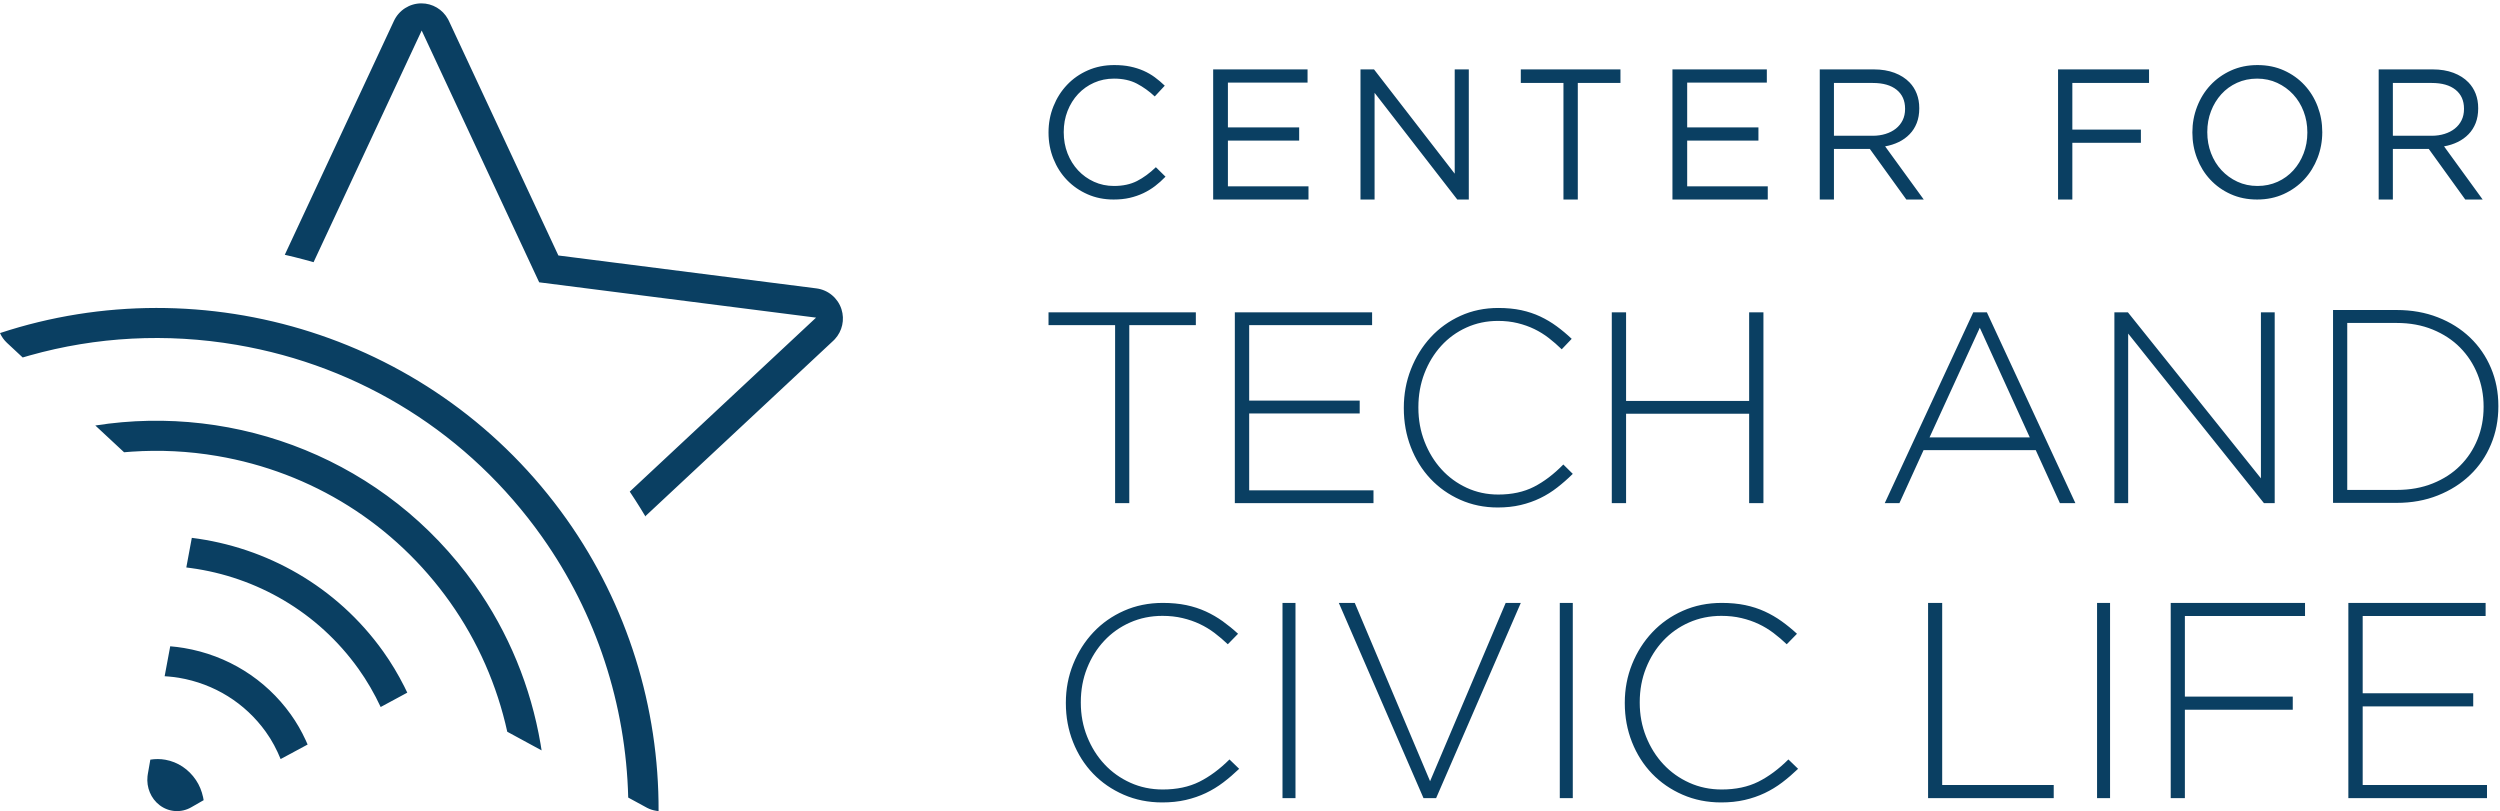 <?xml version="1.0" encoding="UTF-8"?>
<svg width="225px" height="73px" viewBox="0 0 225 73" version="1.1" xmlns="http://www.w3.org/2000/svg" xmlns:xlink="http://www.w3.org/1999/xlink">
    <!-- Generator: Sketch 58 (84663) - https://sketch.com -->
    <title>logo</title>
    <desc>Created with Sketch.</desc>
    <g id="Symbols" stroke="none" stroke-width="1" fill="none" fill-rule="evenodd">
        <g id="Blue---main---nav" fill="#0A3F62">
            <g id="logo">
                <g id="Group-58">
                    <path d="M14.887,68.378 C16.005,68.58 16.982,69.23 17.638,70.209 C17.95,70.672 18.157,71.194 18.276,71.74 L18.328,72.015 L17.205,72.66 C16.3,73.176 15.193,73.1 14.361,72.463 C13.579,71.864 13.169,70.871 13.275,69.869 L13.303,69.668 L13.53,68.368 C13.975,68.297 14.431,68.296 14.887,68.378 Z M51.001,46.738 C56.468,54.453 59.309,63.662 59.272,73 C58.987,72.972 58.704,72.91 58.435,72.797 L58.235,72.703 L56.539,71.78 C56.333,63.423 53.682,55.23 48.779,48.311 C42.237,39.079 32.475,32.943 21.29,31.035 C14.979,29.958 8.655,30.309 2.68,31.988 L2.041,32.173 L0.622,30.851 C0.353,30.599 0.146,30.3 0,29.976 C18.339,23.931 39.267,30.181 51.001,46.738 Z M154.952,54.262 C155.732,54.262 156.438,54.329 157.069,54.46 C157.701,54.593 158.286,54.783 158.826,55.031 C159.365,55.279 159.872,55.573 160.346,55.912 C160.819,56.251 161.28,56.627 161.728,57.04 L160.806,57.983 C160.424,57.619 160.026,57.28 159.61,56.965 C159.195,56.652 158.751,56.383 158.278,56.16 C157.804,55.936 157.289,55.758 156.733,55.627 C156.176,55.494 155.573,55.428 154.926,55.428 C153.879,55.428 152.908,55.627 152.011,56.024 C151.114,56.42 150.337,56.97 149.681,57.673 C149.025,58.375 148.51,59.198 148.137,60.14 C147.763,61.083 147.576,62.099 147.576,63.191 L147.576,63.241 C147.576,64.332 147.767,65.353 148.149,66.304 C148.531,67.255 149.049,68.082 149.706,68.784 C150.362,69.487 151.139,70.041 152.036,70.446 C152.932,70.851 153.905,71.054 154.952,71.054 C156.213,71.054 157.31,70.822 158.24,70.36 C159.17,69.896 160.075,69.226 160.956,68.35 L161.828,69.193 C161.363,69.64 160.885,70.05 160.396,70.421 C159.906,70.793 159.382,71.112 158.826,71.376 C158.269,71.641 157.668,71.848 157.02,71.997 C156.371,72.146 155.666,72.219 154.901,72.219 C153.655,72.219 152.5,71.988 151.438,71.525 C150.375,71.062 149.457,70.43 148.684,69.628 C147.912,68.825 147.31,67.879 146.878,66.787 C146.446,65.696 146.231,64.53 146.231,63.29 L146.231,63.241 C146.231,62.017 146.45,60.86 146.89,59.769 C147.331,58.678 147.937,57.723 148.71,56.904 C149.482,56.085 150.399,55.44 151.463,54.969 C152.526,54.498 153.688,54.262 154.952,54.262 Z M104.648,54.262 C105.428,54.262 106.134,54.329 106.765,54.46 C107.397,54.593 107.982,54.783 108.523,55.031 C109.062,55.279 109.569,55.573 110.043,55.912 C110.515,56.251 110.977,56.627 111.425,57.04 L110.503,57.983 C110.121,57.619 109.722,57.28 109.307,56.965 C108.892,56.652 108.448,56.383 107.974,56.16 C107.501,55.936 106.986,55.758 106.429,55.627 C105.873,55.494 105.27,55.428 104.622,55.428 C103.576,55.428 102.605,55.627 101.708,56.024 C100.811,56.42 100.034,56.97 99.378,57.673 C98.721,58.375 98.207,59.198 97.834,60.14 C97.459,61.083 97.273,62.099 97.273,63.191 L97.273,63.241 C97.273,64.332 97.464,65.353 97.846,66.304 C98.228,67.255 98.746,68.082 99.403,68.784 C100.058,69.487 100.836,70.041 101.732,70.446 C102.629,70.851 103.601,71.054 104.648,71.054 C105.91,71.054 107.007,70.822 107.937,70.36 C108.867,69.896 109.772,69.226 110.653,68.35 L111.525,69.193 C111.059,69.64 110.582,70.05 110.092,70.421 C109.602,70.793 109.078,71.112 108.523,71.376 C107.966,71.641 107.364,71.848 106.717,71.997 C106.067,72.146 105.362,72.219 104.598,72.219 C103.351,72.219 102.197,71.988 101.134,71.525 C100.072,71.062 99.154,70.43 98.381,69.628 C97.609,68.825 97.007,67.879 96.575,66.787 C96.142,65.696 95.927,64.53 95.927,63.29 L95.927,63.241 C95.927,62.017 96.147,60.86 96.587,59.769 C97.027,58.678 97.634,57.723 98.406,56.904 C99.178,56.085 100.096,55.44 101.16,54.969 C102.222,54.498 103.385,54.262 104.648,54.262 Z M223.706,54.262 L223.706,55.441 L212.642,55.441 L212.642,62.393 L222.59,62.393 L222.59,63.573 L212.642,63.573 L212.642,70.65 L223.83,70.65 L223.83,71.829 L211.352,71.829 L211.352,54.262 L223.706,54.262 Z M207.452,54.262 L207.452,55.441 L196.639,55.441 L196.639,62.694 L206.349,62.694 L206.349,63.874 L196.639,63.874 L196.639,71.829 L195.364,71.829 L195.364,54.262 L207.452,54.262 Z M189.905,54.262 L189.905,71.829 L188.735,71.829 L188.735,54.262 L189.905,54.262 Z M174.797,54.262 L174.797,70.65 L184.835,70.65 L184.835,71.829 L173.527,71.829 L173.527,54.262 L174.797,54.262 Z M141.551,54.262 L141.551,71.829 L140.381,71.829 L140.381,54.262 L141.551,54.262 Z M121.929,54.262 L128.707,70.309 L135.511,54.262 L136.872,54.262 L129.252,71.829 L128.114,71.829 L120.494,54.262 L121.929,54.262 Z M116.594,54.262 L116.594,71.829 L115.425,71.829 L115.425,54.262 L116.594,54.262 Z M15.32,58.166 C15.733,58.201 16.146,58.25 16.558,58.32 C20.469,58.98 23.882,61.102 26.168,64.295 C26.691,65.025 27.134,65.8 27.506,66.604 L27.686,67.008 L25.256,68.316 C24.909,67.458 24.473,66.633 23.925,65.869 C22.062,63.267 19.281,61.539 16.096,61 C15.812,60.953 15.528,60.918 15.244,60.893 L14.818,60.86 L15.32,58.166 Z M42.725,52.624 C45.778,56.93 47.775,61.835 48.648,66.944 L48.744,67.535 L45.654,65.857 C44.739,61.698 43.007,57.726 40.504,54.196 C35.515,47.164 28.071,42.491 19.542,41.038 C16.97,40.599 14.394,40.477 11.857,40.649 L11.166,40.703 L8.579,38.295 C21.345,36.283 34.761,41.401 42.725,52.624 Z M17.263,48.406 C23.956,49.245 30.291,52.751 34.489,58.636 C35.207,59.643 35.837,60.699 36.387,61.789 L36.655,62.338 L34.26,63.631 C33.703,62.439 33.041,61.287 32.266,60.201 C28.581,55.037 23.051,51.931 17.187,51.126 L16.768,51.072 L17.263,48.406 Z M37.928,0.303 C38.925,0.303 39.836,0.847 40.313,1.712 L40.398,1.878 L50.253,22.993 L73.481,25.955 C74.529,26.09 75.407,26.819 75.732,27.828 C76.035,28.773 75.804,29.805 75.135,30.526 L74.996,30.666 L58.094,46.446 L58.107,46.512 C57.804,46 57.49,45.495 57.168,44.994 L56.677,44.246 L73.446,28.587 L48.526,25.409 L37.952,2.748 L28.222,23.596 C27.65,23.434 27.076,23.28 26.499,23.137 L25.631,22.931 L35.456,1.878 C35.905,0.918 36.867,0.303 37.928,0.303 Z M134.845,27.717 C135.606,27.717 136.295,27.783 136.911,27.915 C137.526,28.048 138.096,28.237 138.624,28.486 C139.149,28.734 139.643,29.027 140.105,29.367 C140.566,29.706 141.016,30.081 141.453,30.495 L140.555,31.437 C140.182,31.073 139.793,30.734 139.388,30.42 C138.983,30.107 138.55,29.838 138.089,29.615 C137.627,29.391 137.125,29.214 136.582,29.081 C136.04,28.949 135.453,28.882 134.821,28.882 C133.801,28.882 132.853,29.081 131.979,29.478 C131.105,29.874 130.347,30.425 129.708,31.127 C129.068,31.83 128.566,32.652 128.201,33.595 C127.837,34.537 127.654,35.555 127.654,36.645 L127.654,36.695 C127.654,37.787 127.84,38.808 128.213,39.758 C128.586,40.71 129.092,41.537 129.732,42.238 C130.371,42.942 131.129,43.496 132.003,43.901 C132.878,44.306 133.825,44.509 134.845,44.509 C136.076,44.509 137.145,44.276 138.053,43.814 C138.958,43.351 139.842,42.682 140.699,41.805 L141.551,42.648 C141.097,43.095 140.631,43.504 140.153,43.875 C139.676,44.248 139.166,44.567 138.624,44.83 C138.08,45.095 137.493,45.302 136.861,45.451 C136.23,45.6 135.541,45.674 134.797,45.674 C133.582,45.674 132.456,45.442 131.421,44.98 C130.383,44.517 129.489,43.884 128.736,43.082 C127.982,42.28 127.396,41.334 126.974,40.242 C126.553,39.151 126.343,37.985 126.343,36.745 L126.343,36.695 C126.343,35.472 126.557,34.314 126.987,33.223 C127.416,32.132 128.006,31.177 128.76,30.358 C129.513,29.54 130.407,28.895 131.445,28.424 C132.48,27.953 133.615,27.717 134.845,27.717 Z M191.51,28.107 L203.483,43.05 L203.483,28.107 L204.723,28.107 L204.723,45.283 L203.755,45.283 L191.535,30.021 L191.535,45.283 L190.295,45.283 L190.295,28.107 L191.51,28.107 Z M146.347,28.107 L146.347,36.082 L157.423,36.082 L157.423,28.107 L158.709,28.107 L158.709,45.283 L157.423,45.283 L157.423,37.235 L146.347,37.235 L146.347,45.283 L145.061,45.283 L145.061,28.107 L146.347,28.107 Z M178.817,28.107 L186.785,45.283 L185.392,45.283 L183.216,40.509 L173.122,40.509 L170.947,45.283 L169.627,45.283 L177.595,28.107 L178.817,28.107 Z M123.489,28.107 L123.489,29.26 L112.426,29.26 L112.426,36.057 L122.373,36.057 L122.373,37.21 L112.426,37.21 L112.426,44.13 L123.614,44.13 L123.614,45.283 L111.135,45.283 L111.135,28.107 L123.489,28.107 Z M107.626,28.107 L107.626,29.26 L101.636,29.26 L101.636,45.283 L100.359,45.283 L100.359,29.26 L94.367,29.26 L94.367,28.107 L107.626,28.107 Z M215.703,27.901 C217.047,27.901 218.282,28.12 219.404,28.558 C220.527,28.996 221.495,29.603 222.306,30.38 C223.118,31.158 223.745,32.071 224.187,33.12 C224.631,34.17 224.852,35.307 224.852,36.53 L224.852,36.579 C224.852,37.803 224.631,38.943 224.187,40.001 C223.745,41.059 223.118,41.977 222.306,42.753 C221.495,43.531 220.527,44.143 219.404,44.589 C218.282,45.036 217.047,45.258 215.703,45.258 L209.973,45.258 L209.973,27.901 L215.703,27.901 Z M215.703,29.066 L211.252,29.066 L211.252,44.093 L215.703,44.093 C216.9,44.093 217.982,43.898 218.949,43.508 C219.916,43.119 220.737,42.588 221.408,41.916 C222.081,41.245 222.602,40.457 222.971,39.553 C223.34,38.649 223.524,37.675 223.524,36.63 L223.524,36.579 C223.524,35.552 223.34,34.581 222.971,33.669 C222.602,32.757 222.081,31.961 221.408,31.28 C220.737,30.6 219.916,30.061 218.949,29.663 C217.982,29.265 216.9,29.066 215.703,29.066 Z M178.182,29.495 L173.66,39.363 L182.679,39.363 L178.182,29.495 Z M168.643,6.246 C169.344,6.246 169.967,6.349 170.511,6.555 C171.054,6.762 171.504,7.049 171.86,7.417 C172.14,7.707 172.356,8.048 172.507,8.438 C172.658,8.828 172.734,9.257 172.734,9.726 L172.734,9.759 C172.734,10.251 172.658,10.688 172.507,11.073 C172.356,11.458 172.143,11.793 171.868,12.076 C171.594,12.361 171.268,12.596 170.891,12.78 C170.513,12.964 170.104,13.095 169.662,13.172 L173.137,17.957 L171.57,17.957 L168.288,13.407 L165.055,13.407 L165.055,17.957 L163.778,17.957 L163.778,6.246 L168.643,6.246 Z M203.175,5.856 C204.049,5.856 204.843,6.017 205.558,6.34 C206.273,6.664 206.886,7.1 207.399,7.652 C207.913,8.205 208.308,8.845 208.586,9.574 C208.865,10.304 209.004,11.071 209.004,11.873 C209.015,11.884 209.015,11.896 209.004,11.906 C209.004,12.709 208.862,13.478 208.579,14.213 C208.293,14.949 207.896,15.592 207.384,16.144 C206.87,16.696 206.253,17.136 205.533,17.465 C204.812,17.793 204.016,17.957 203.142,17.957 C202.269,17.957 201.475,17.796 200.76,17.472 C200.045,17.15 199.431,16.712 198.919,16.161 C198.405,15.609 198.01,14.968 197.732,14.239 C197.452,13.508 197.314,12.742 197.314,11.94 L197.314,11.906 C197.314,11.104 197.455,10.335 197.739,9.6 C198.023,8.864 198.421,8.22 198.935,7.669 C199.448,7.117 200.065,6.677 200.785,6.348 C201.506,6.02 202.301,5.856 203.175,5.856 Z M218.947,6.246 C219.647,6.246 220.27,6.349 220.814,6.555 C221.358,6.762 221.808,7.049 222.163,7.417 C222.443,7.707 222.659,8.048 222.811,8.438 C222.961,8.828 223.037,9.257 223.037,9.726 L223.037,9.759 C223.037,10.251 222.961,10.688 222.811,11.073 C222.659,11.458 222.447,11.793 222.172,12.076 C221.897,12.361 221.571,12.596 221.194,12.78 C220.817,12.964 220.407,13.095 219.965,13.172 L223.44,17.957 L221.873,17.957 L218.591,13.407 L215.358,13.407 L215.358,17.957 L214.081,17.957 L214.081,6.246 L218.947,6.246 Z M117.68,6.246 L117.68,7.434 L110.512,7.434 L110.512,11.466 L116.925,11.466 L116.925,12.654 L110.512,12.654 L110.512,16.769 L117.764,16.769 L117.764,17.957 L109.185,17.957 L109.185,6.246 L117.68,6.246 Z M100.275,5.856 C100.808,5.856 101.289,5.9 101.717,5.989 C102.146,6.079 102.544,6.204 102.911,6.365 C103.278,6.527 103.616,6.722 103.928,6.95 C104.239,7.179 104.54,7.433 104.829,7.711 L103.928,8.68 C103.428,8.212 102.891,7.828 102.319,7.527 C101.745,7.226 101.058,7.076 100.257,7.076 C99.613,7.076 99.015,7.199 98.464,7.444 C97.913,7.689 97.435,8.029 97.028,8.463 C96.623,8.898 96.306,9.407 96.077,9.992 C95.85,10.577 95.736,11.204 95.736,11.873 L95.736,11.906 C95.736,12.586 95.85,13.218 96.077,13.803 C96.306,14.388 96.623,14.898 97.028,15.333 C97.435,15.768 97.913,16.11 98.464,16.361 C99.015,16.611 99.613,16.737 100.257,16.737 C101.058,16.737 101.748,16.589 102.327,16.294 C102.905,15.999 103.472,15.584 104.028,15.049 L104.896,15.901 C104.597,16.214 104.281,16.494 103.954,16.746 C103.625,16.996 103.272,17.21 102.894,17.389 C102.515,17.567 102.11,17.706 101.676,17.807 C101.242,17.907 100.758,17.957 100.224,17.957 C99.378,17.957 98.599,17.801 97.888,17.489 C97.176,17.177 96.558,16.751 96.036,16.211 C95.513,15.67 95.104,15.032 94.81,14.297 C94.515,13.561 94.367,12.776 94.367,11.94 L94.367,11.906 C94.367,11.082 94.515,10.302 94.81,9.566 C95.104,8.831 95.513,8.188 96.036,7.636 C96.558,7.084 97.181,6.649 97.905,6.332 C98.628,6.014 99.418,5.856 100.275,5.856 Z M123.662,6.246 L130.924,15.632 L130.924,6.246 L132.192,6.246 L132.192,17.957 L131.155,17.957 L123.712,8.354 L123.712,17.957 L122.444,17.957 L122.444,6.246 L123.662,6.246 Z M145.841,6.246 L145.841,7.467 L142.002,7.467 L142.002,17.957 L140.711,17.957 L140.711,7.467 L136.872,7.467 L136.872,6.246 L145.841,6.246 Z M159.015,6.246 L159.015,7.434 L151.846,7.434 L151.846,11.466 L158.259,11.466 L158.259,12.654 L151.846,12.654 L151.846,16.769 L159.099,16.769 L159.099,17.957 L150.52,17.957 L150.52,6.246 L159.015,6.246 Z M193.414,6.246 L193.414,7.467 L186.511,7.467 L186.511,11.667 L192.681,11.667 L192.681,12.854 L186.511,12.854 L186.511,17.957 L185.225,17.957 L185.225,6.246 L193.414,6.246 Z M203.142,7.076 C202.487,7.076 201.884,7.202 201.334,7.451 C200.782,7.702 200.311,8.045 199.918,8.48 C199.525,8.914 199.215,9.422 198.992,10.001 C198.768,10.581 198.656,11.204 198.656,11.873 L198.656,11.906 C198.656,12.575 198.768,13.201 198.992,13.786 C199.215,14.372 199.53,14.882 199.933,15.316 C200.337,15.751 200.815,16.097 201.365,16.353 C201.917,16.609 202.52,16.737 203.175,16.737 C203.831,16.737 204.433,16.611 204.985,16.361 C205.535,16.111 206.007,15.768 206.4,15.333 C206.793,14.898 207.102,14.392 207.325,13.812 C207.549,13.233 207.661,12.608 207.661,11.94 L207.661,11.906 C207.661,11.238 207.549,10.611 207.325,10.026 C207.102,9.441 206.787,8.931 206.385,8.497 C205.981,8.062 205.502,7.717 204.952,7.46 C204.4,7.204 203.798,7.076 203.142,7.076 Z M218.859,7.467 L215.358,7.467 L215.358,12.219 L218.843,12.219 C219.264,12.219 219.653,12.163 220.009,12.051 C220.366,11.94 220.674,11.781 220.933,11.575 C221.193,11.368 221.395,11.118 221.541,10.822 C221.687,10.526 221.76,10.189 221.76,9.81 L221.76,9.776 C221.76,9.051 221.506,8.485 220.998,8.078 C220.491,7.671 219.778,7.467 218.859,7.467 Z M168.556,7.467 L165.055,7.467 L165.055,12.219 L168.54,12.219 C168.961,12.219 169.35,12.163 169.706,12.051 C170.062,11.94 170.37,11.781 170.63,11.575 C170.889,11.368 171.092,11.118 171.238,10.822 C171.384,10.526 171.457,10.189 171.457,9.81 L171.457,9.776 C171.457,9.051 171.202,8.485 170.695,8.078 C170.187,7.671 169.475,7.467 168.556,7.467 Z" id="Combined-Shape"></path>
                </g>
            </g>
        </g>
    </g>
</svg>